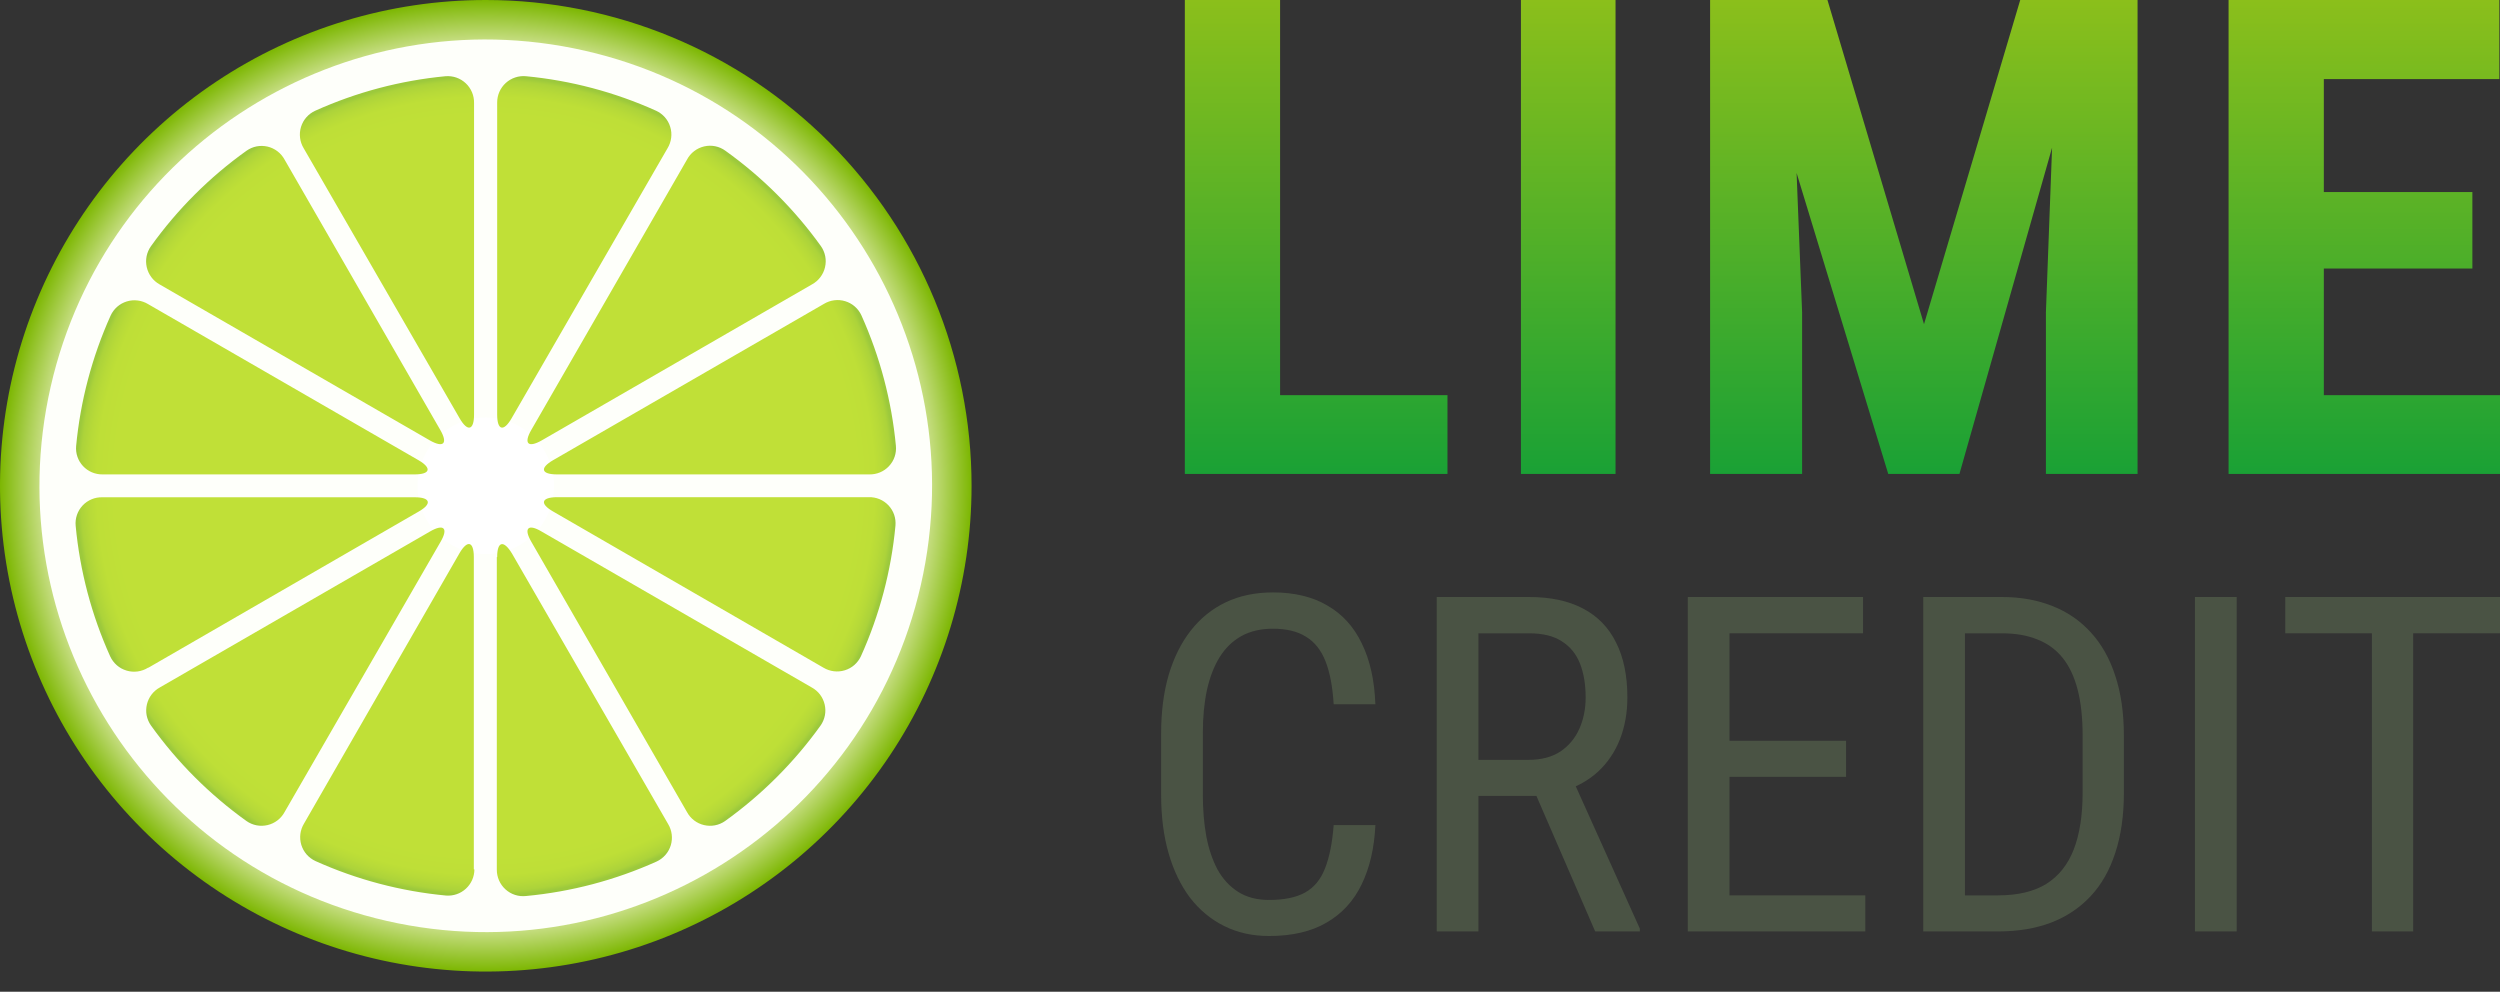 <svg width="121" height="48" viewBox="0 0 121 48" fill="none" xmlns="http://www.w3.org/2000/svg">
<rect x="0" y="0" width="121" height="48" fill="#333333" stroke="none"/>
<g clip-path="url(#clip0_703_794)">
<path d="M47.024 23.517C47.023 28.167 45.643 32.713 43.059 36.578C40.474 40.444 36.802 43.457 32.506 45.236C28.209 47.014 23.482 47.479 18.922 46.571C14.361 45.663 10.172 43.424 6.885 40.135C3.597 36.847 1.358 32.657 0.451 28.097C-0.455 23.536 0.011 18.809 1.79 14.513C3.57 10.217 6.584 6.545 10.45 3.962C14.316 1.379 18.862 1.30247e-07 23.512 0C29.748 0.001 35.728 2.48 40.138 6.89C44.547 11.3 47.024 17.281 47.024 23.517V23.517Z" fill="url(#paint0_radial_703_794)"/>
<path d="M44.569 28.309C47.218 16.679 39.937 5.103 28.307 2.455C16.677 -0.194 5.101 7.087 2.453 18.717C-0.196 30.347 7.085 41.923 18.715 44.571C30.345 47.22 41.921 39.939 44.569 28.309Z" fill="#FEFFFA"/>
<path d="M26.817 23.517C26.816 24.171 26.622 24.809 26.258 25.352C25.894 25.895 25.377 26.318 24.773 26.567C24.169 26.817 23.504 26.881 22.864 26.753C22.223 26.625 21.634 26.31 21.172 25.847C20.711 25.384 20.396 24.796 20.269 24.154C20.142 23.513 20.208 22.849 20.459 22.245C20.709 21.642 21.133 21.126 21.676 20.763C22.219 20.4 22.858 20.206 23.512 20.206C23.946 20.206 24.377 20.292 24.778 20.458C25.18 20.625 25.544 20.869 25.851 21.176C26.158 21.484 26.402 21.849 26.567 22.25C26.733 22.652 26.818 23.083 26.817 23.517Z" fill="white"/>
<path d="M15.259 5.359C17.255 4.46 19.385 3.896 21.564 3.689C21.742 3.675 21.921 3.697 22.09 3.756C22.258 3.815 22.413 3.908 22.543 4.031C22.673 4.153 22.776 4.301 22.845 4.466C22.914 4.63 22.948 4.808 22.944 4.986V20.067C22.944 20.829 22.633 20.913 22.249 20.251L14.697 7.173C14.604 7.02 14.544 6.848 14.523 6.67C14.501 6.492 14.517 6.311 14.57 6.14C14.623 5.968 14.712 5.81 14.831 5.675C14.95 5.541 15.095 5.433 15.259 5.359V5.359ZM24.063 4.958V20.067C24.063 20.829 24.374 20.913 24.758 20.251L32.31 7.173C32.403 7.02 32.463 6.849 32.485 6.671C32.508 6.493 32.492 6.312 32.439 6.141C32.387 5.97 32.298 5.811 32.18 5.676C32.062 5.542 31.917 5.433 31.753 5.359C29.761 4.461 27.635 3.897 25.46 3.689C25.283 3.672 25.104 3.693 24.936 3.749C24.767 3.805 24.612 3.895 24.48 4.015C24.349 4.134 24.244 4.28 24.172 4.442C24.1 4.605 24.063 4.781 24.063 4.958V4.958ZM7.719 13.762L20.802 21.314C21.464 21.692 21.692 21.47 21.308 20.807L13.773 7.724C13.688 7.567 13.571 7.43 13.428 7.321C13.286 7.213 13.123 7.136 12.949 7.095C12.774 7.055 12.594 7.052 12.418 7.086C12.243 7.121 12.077 7.192 11.931 7.296C10.146 8.57 8.583 10.131 7.307 11.915C7.203 12.06 7.132 12.226 7.096 12.4C7.061 12.575 7.063 12.756 7.102 12.93C7.141 13.104 7.216 13.268 7.322 13.411C7.428 13.555 7.563 13.674 7.719 13.762V13.762ZM33.251 7.724L25.716 20.807C25.332 21.47 25.56 21.692 26.222 21.314L39.305 13.762C39.462 13.676 39.599 13.557 39.706 13.415C39.814 13.272 39.891 13.108 39.931 12.934C39.972 12.759 39.975 12.579 39.941 12.403C39.907 12.227 39.836 12.061 39.734 11.915C38.455 10.132 36.893 8.572 35.109 7.296C34.963 7.189 34.796 7.115 34.618 7.079C34.441 7.043 34.258 7.045 34.082 7.086C33.906 7.127 33.74 7.205 33.597 7.315C33.453 7.425 33.335 7.564 33.251 7.724ZM26.962 22.961H42.065C42.244 22.966 42.422 22.934 42.588 22.865C42.753 22.797 42.902 22.694 43.025 22.563C43.148 22.433 43.241 22.278 43.299 22.108C43.357 21.939 43.379 21.759 43.362 21.581C43.156 19.398 42.592 17.264 41.693 15.265C41.618 15.101 41.51 14.956 41.375 14.838C41.24 14.72 41.082 14.631 40.91 14.579C40.739 14.526 40.558 14.51 40.38 14.533C40.203 14.555 40.031 14.615 39.878 14.708L26.773 22.271C26.111 22.655 26.194 22.961 26.962 22.961ZM4.958 22.961H20.062C20.829 22.961 20.913 22.655 20.251 22.271L7.168 14.719C7.014 14.626 6.843 14.566 6.665 14.544C6.488 14.521 6.307 14.537 6.136 14.59C5.964 14.642 5.806 14.731 5.671 14.849C5.536 14.967 5.428 15.113 5.353 15.276C4.454 17.275 3.89 19.409 3.684 21.592C3.669 21.767 3.691 21.944 3.749 22.11C3.806 22.277 3.898 22.43 4.018 22.558C4.138 22.687 4.284 22.79 4.446 22.859C4.608 22.928 4.782 22.963 4.958 22.961V22.961ZM26.773 24.758L39.856 32.316C40.009 32.408 40.181 32.467 40.358 32.489C40.536 32.511 40.716 32.495 40.887 32.442C41.059 32.39 41.217 32.302 41.352 32.184C41.486 32.066 41.595 31.922 41.67 31.759C42.572 29.76 43.136 27.626 43.34 25.443C43.356 25.265 43.335 25.085 43.277 24.915C43.219 24.746 43.125 24.591 43.003 24.46C42.88 24.33 42.731 24.227 42.566 24.158C42.4 24.09 42.222 24.057 42.043 24.063H26.962C26.194 24.068 26.111 24.38 26.773 24.758ZM25.716 26.222L33.251 39.305C33.336 39.462 33.453 39.599 33.595 39.708C33.737 39.816 33.9 39.893 34.074 39.934C34.248 39.975 34.429 39.979 34.604 39.945C34.78 39.912 34.946 39.842 35.093 39.739C36.876 38.46 38.438 36.898 39.717 35.115C39.819 34.969 39.89 34.803 39.924 34.627C39.958 34.452 39.955 34.272 39.914 34.098C39.874 33.924 39.797 33.761 39.69 33.618C39.582 33.476 39.445 33.358 39.288 33.273L26.205 25.721C25.56 25.337 25.332 25.565 25.716 26.222ZM24.046 26.962V42.087C24.044 42.268 24.081 42.446 24.153 42.611C24.225 42.776 24.331 42.924 24.465 43.045C24.599 43.166 24.756 43.258 24.928 43.313C25.099 43.369 25.28 43.387 25.46 43.367C27.644 43.163 29.78 42.599 31.781 41.698C31.944 41.623 32.089 41.514 32.206 41.379C32.324 41.245 32.412 41.086 32.465 40.915C32.517 40.744 32.533 40.564 32.511 40.386C32.489 40.208 32.43 40.037 32.338 39.884L24.786 26.801C24.374 26.116 24.063 26.2 24.063 26.962H24.046ZM22.933 42.071V26.962C22.933 26.2 22.622 26.116 22.238 26.778L14.714 39.862C14.62 40.015 14.561 40.186 14.538 40.364C14.516 40.542 14.532 40.722 14.584 40.894C14.637 41.065 14.725 41.223 14.843 41.358C14.962 41.493 15.107 41.601 15.27 41.676C17.271 42.576 19.407 43.14 21.592 43.345C21.766 43.358 21.94 43.335 22.105 43.278C22.269 43.221 22.421 43.131 22.549 43.013C22.677 42.895 22.78 42.752 22.851 42.593C22.922 42.434 22.959 42.262 22.961 42.087L22.933 42.071ZM13.773 39.305L21.325 26.222C21.709 25.565 21.481 25.337 20.818 25.721L7.735 33.273C7.579 33.358 7.442 33.476 7.334 33.618C7.226 33.761 7.15 33.924 7.109 34.098C7.069 34.272 7.065 34.452 7.099 34.627C7.134 34.803 7.204 34.969 7.307 35.115C8.585 36.899 10.147 38.461 11.931 39.739C12.078 39.842 12.244 39.912 12.419 39.945C12.595 39.979 12.775 39.975 12.949 39.934C13.123 39.893 13.287 39.816 13.428 39.708C13.57 39.599 13.688 39.462 13.773 39.305V39.305ZM7.184 32.316L20.267 24.758C20.93 24.38 20.824 24.068 20.078 24.068H4.958C4.779 24.063 4.601 24.095 4.436 24.164C4.27 24.233 4.121 24.335 3.999 24.466C3.876 24.596 3.783 24.752 3.725 24.921C3.667 25.09 3.645 25.27 3.662 25.448C3.866 27.631 4.43 29.766 5.331 31.765C5.407 31.93 5.516 32.077 5.653 32.196C5.79 32.316 5.951 32.404 6.125 32.456C6.298 32.509 6.481 32.523 6.661 32.499C6.841 32.474 7.014 32.412 7.168 32.316H7.184Z" fill="url(#paint1_radial_703_794)"/>
</g>
<path d="M70.058 19.126V22.938H60.54V19.126H70.058ZM61.956 0V22.938H57.346V0H61.956Z" fill="url(#paint2_linear_703_794)"/>
<path d="M78.192 0V22.938H73.613V0H78.192Z" fill="url(#paint3_linear_703_794)"/>
<path d="M84.406 0H88.449L93.122 15.691L97.779 0H101.35L94.837 22.938H91.391L84.406 0ZM82.769 0H86.624L87.222 15.124V22.938H82.769V0ZM99.588 0H103.458V22.938H99.022V15.124L99.588 0Z" fill="url(#paint4_linear_703_794)"/>
<path d="M121 19.126V22.938H111.041V19.126H121ZM112.473 0V22.938H107.863V0H112.473ZM119.663 9.295V12.997H111.041V9.295H119.663ZM120.969 0V3.828H111.041V0H120.969Z" fill="url(#paint5_linear_703_794)"/>
<path d="M64.55 39.934H66.569C66.517 41.046 66.294 42.005 65.899 42.813C65.512 43.614 64.945 44.229 64.198 44.658C63.46 45.088 62.534 45.303 61.422 45.303C60.625 45.303 59.904 45.144 59.261 44.825C58.617 44.507 58.065 44.051 57.604 43.458C57.15 42.858 56.803 42.139 56.561 41.301C56.32 40.464 56.199 39.523 56.199 38.478V35.487C56.199 34.45 56.32 33.512 56.561 32.675C56.81 31.837 57.165 31.122 57.626 30.529C58.094 29.929 58.661 29.47 59.326 29.151C59.999 28.832 60.76 28.673 61.609 28.673C62.648 28.673 63.526 28.884 64.242 29.306C64.967 29.721 65.523 30.333 65.91 31.141C66.305 31.941 66.525 32.923 66.569 34.087H64.55C64.498 33.234 64.367 32.541 64.155 32.008C63.942 31.467 63.628 31.07 63.211 30.818C62.801 30.559 62.267 30.429 61.609 30.429C61.024 30.429 60.515 30.548 60.084 30.785C59.659 31.022 59.308 31.363 59.03 31.808C58.759 32.245 58.555 32.775 58.416 33.397C58.284 34.013 58.218 34.702 58.218 35.465V38.478C58.218 39.189 58.273 39.852 58.383 40.468C58.5 41.083 58.683 41.624 58.931 42.09C59.187 42.55 59.52 42.909 59.93 43.169C60.34 43.428 60.837 43.558 61.422 43.558C62.161 43.558 62.746 43.436 63.178 43.191C63.61 42.947 63.928 42.557 64.133 42.024C64.345 41.49 64.484 40.794 64.55 39.934Z" fill="#4A5344"/>
<path d="M69.537 28.895H74.003C75.042 28.895 75.912 29.081 76.614 29.451C77.324 29.822 77.858 30.37 78.216 31.096C78.582 31.815 78.765 32.701 78.765 33.753C78.765 34.494 78.644 35.172 78.403 35.787C78.162 36.395 77.811 36.914 77.35 37.344C76.889 37.766 76.329 38.081 75.671 38.289L75.122 38.522H71.139L71.117 36.777H73.981C74.595 36.777 75.107 36.643 75.517 36.377C75.927 36.102 76.234 35.736 76.439 35.276C76.644 34.817 76.746 34.309 76.746 33.753C76.746 33.131 76.655 32.586 76.472 32.119C76.289 31.652 75.996 31.293 75.594 31.041C75.199 30.781 74.668 30.652 74.003 30.652H71.556V45.081H69.537V28.895ZM77.207 45.081L74.025 37.744L76.121 37.733L79.369 44.947V45.081H77.207Z" fill="#4A5344"/>
<path d="M90.281 43.336V45.081H83.346V43.336H90.281ZM83.708 28.895V45.081H81.689V28.895H83.708ZM89.349 35.854V37.599H83.346V35.854H89.349ZM90.171 28.895V30.652H83.346V28.895H90.171Z" fill="#4A5344"/>
<path d="M96.706 45.081H93.984L94.006 43.336H96.706C97.664 43.336 98.443 43.15 99.043 42.78C99.643 42.402 100.086 41.846 100.371 41.112C100.656 40.371 100.799 39.456 100.799 38.367V35.599C100.799 34.739 100.718 33.998 100.557 33.375C100.396 32.753 100.155 32.241 99.833 31.841C99.511 31.441 99.105 31.144 98.615 30.952C98.125 30.752 97.551 30.652 96.892 30.652H93.93V28.895H96.892C97.792 28.895 98.604 29.04 99.328 29.329C100.053 29.61 100.674 30.037 101.194 30.607C101.713 31.17 102.108 31.871 102.379 32.708C102.657 33.546 102.796 34.516 102.796 35.621V38.367C102.796 39.471 102.657 40.442 102.379 41.279C102.108 42.116 101.71 42.817 101.183 43.38C100.656 43.943 100.016 44.369 99.263 44.658C98.516 44.94 97.664 45.081 96.706 45.081ZM95.104 28.895V45.081H93.085V28.895H95.104Z" fill="#4A5344"/>
<path d="M108.255 28.895V45.081H106.236V28.895H108.255Z" fill="#4A5344"/>
<path d="M116.797 28.895V45.081H114.8V28.895H116.797ZM121 28.895V30.652H110.608V28.895H121Z" fill="#4A5344"/>
<defs>
<radialGradient id="paint0_radial_703_794" cx="0" cy="0" r="1" gradientUnits="userSpaceOnUse" gradientTransform="translate(23.512 23.517) scale(23.512)">
<stop offset="0.9" stop-color="#D6E69D"/>
<stop offset="1" stop-color="#7DB703"/>
</radialGradient>
<radialGradient id="paint1_radial_703_794" cx="0" cy="0" r="1" gradientUnits="userSpaceOnUse" gradientTransform="translate(23.512 23.517) scale(19.856)">
<stop stop-color="#C0E037"/>
<stop offset="0.9" stop-color="#C0E037"/>
<stop offset="0.95" stop-color="#BEDF37"/>
<stop offset="0.97" stop-color="#B7DA38"/>
<stop offset="0.99" stop-color="#ACD33A"/>
<stop offset="1" stop-color="#9CC93C"/>
</radialGradient>
<linearGradient id="paint2_linear_703_794" x1="89.173" y1="0" x2="89.173" y2="22.938" gradientUnits="userSpaceOnUse">
<stop stop-color="#8BBF1B"/>
<stop offset="1" stop-color="#1AA135"/>
</linearGradient>
<linearGradient id="paint3_linear_703_794" x1="89.173" y1="0" x2="89.173" y2="22.938" gradientUnits="userSpaceOnUse">
<stop stop-color="#8BBF1B"/>
<stop offset="1" stop-color="#1AA135"/>
</linearGradient>
<linearGradient id="paint4_linear_703_794" x1="89.173" y1="0" x2="89.173" y2="22.938" gradientUnits="userSpaceOnUse">
<stop stop-color="#8BBF1B"/>
<stop offset="1" stop-color="#1AA135"/>
</linearGradient>
<linearGradient id="paint5_linear_703_794" x1="89.173" y1="0" x2="89.173" y2="22.938" gradientUnits="userSpaceOnUse">
<stop stop-color="#8BBF1B"/>
<stop offset="1" stop-color="#1AA135"/>
</linearGradient>
<clipPath id="clip0_703_794">
<rect width="47.024" height="47.024" fill="white"/>
</clipPath>
</defs>
</svg>
